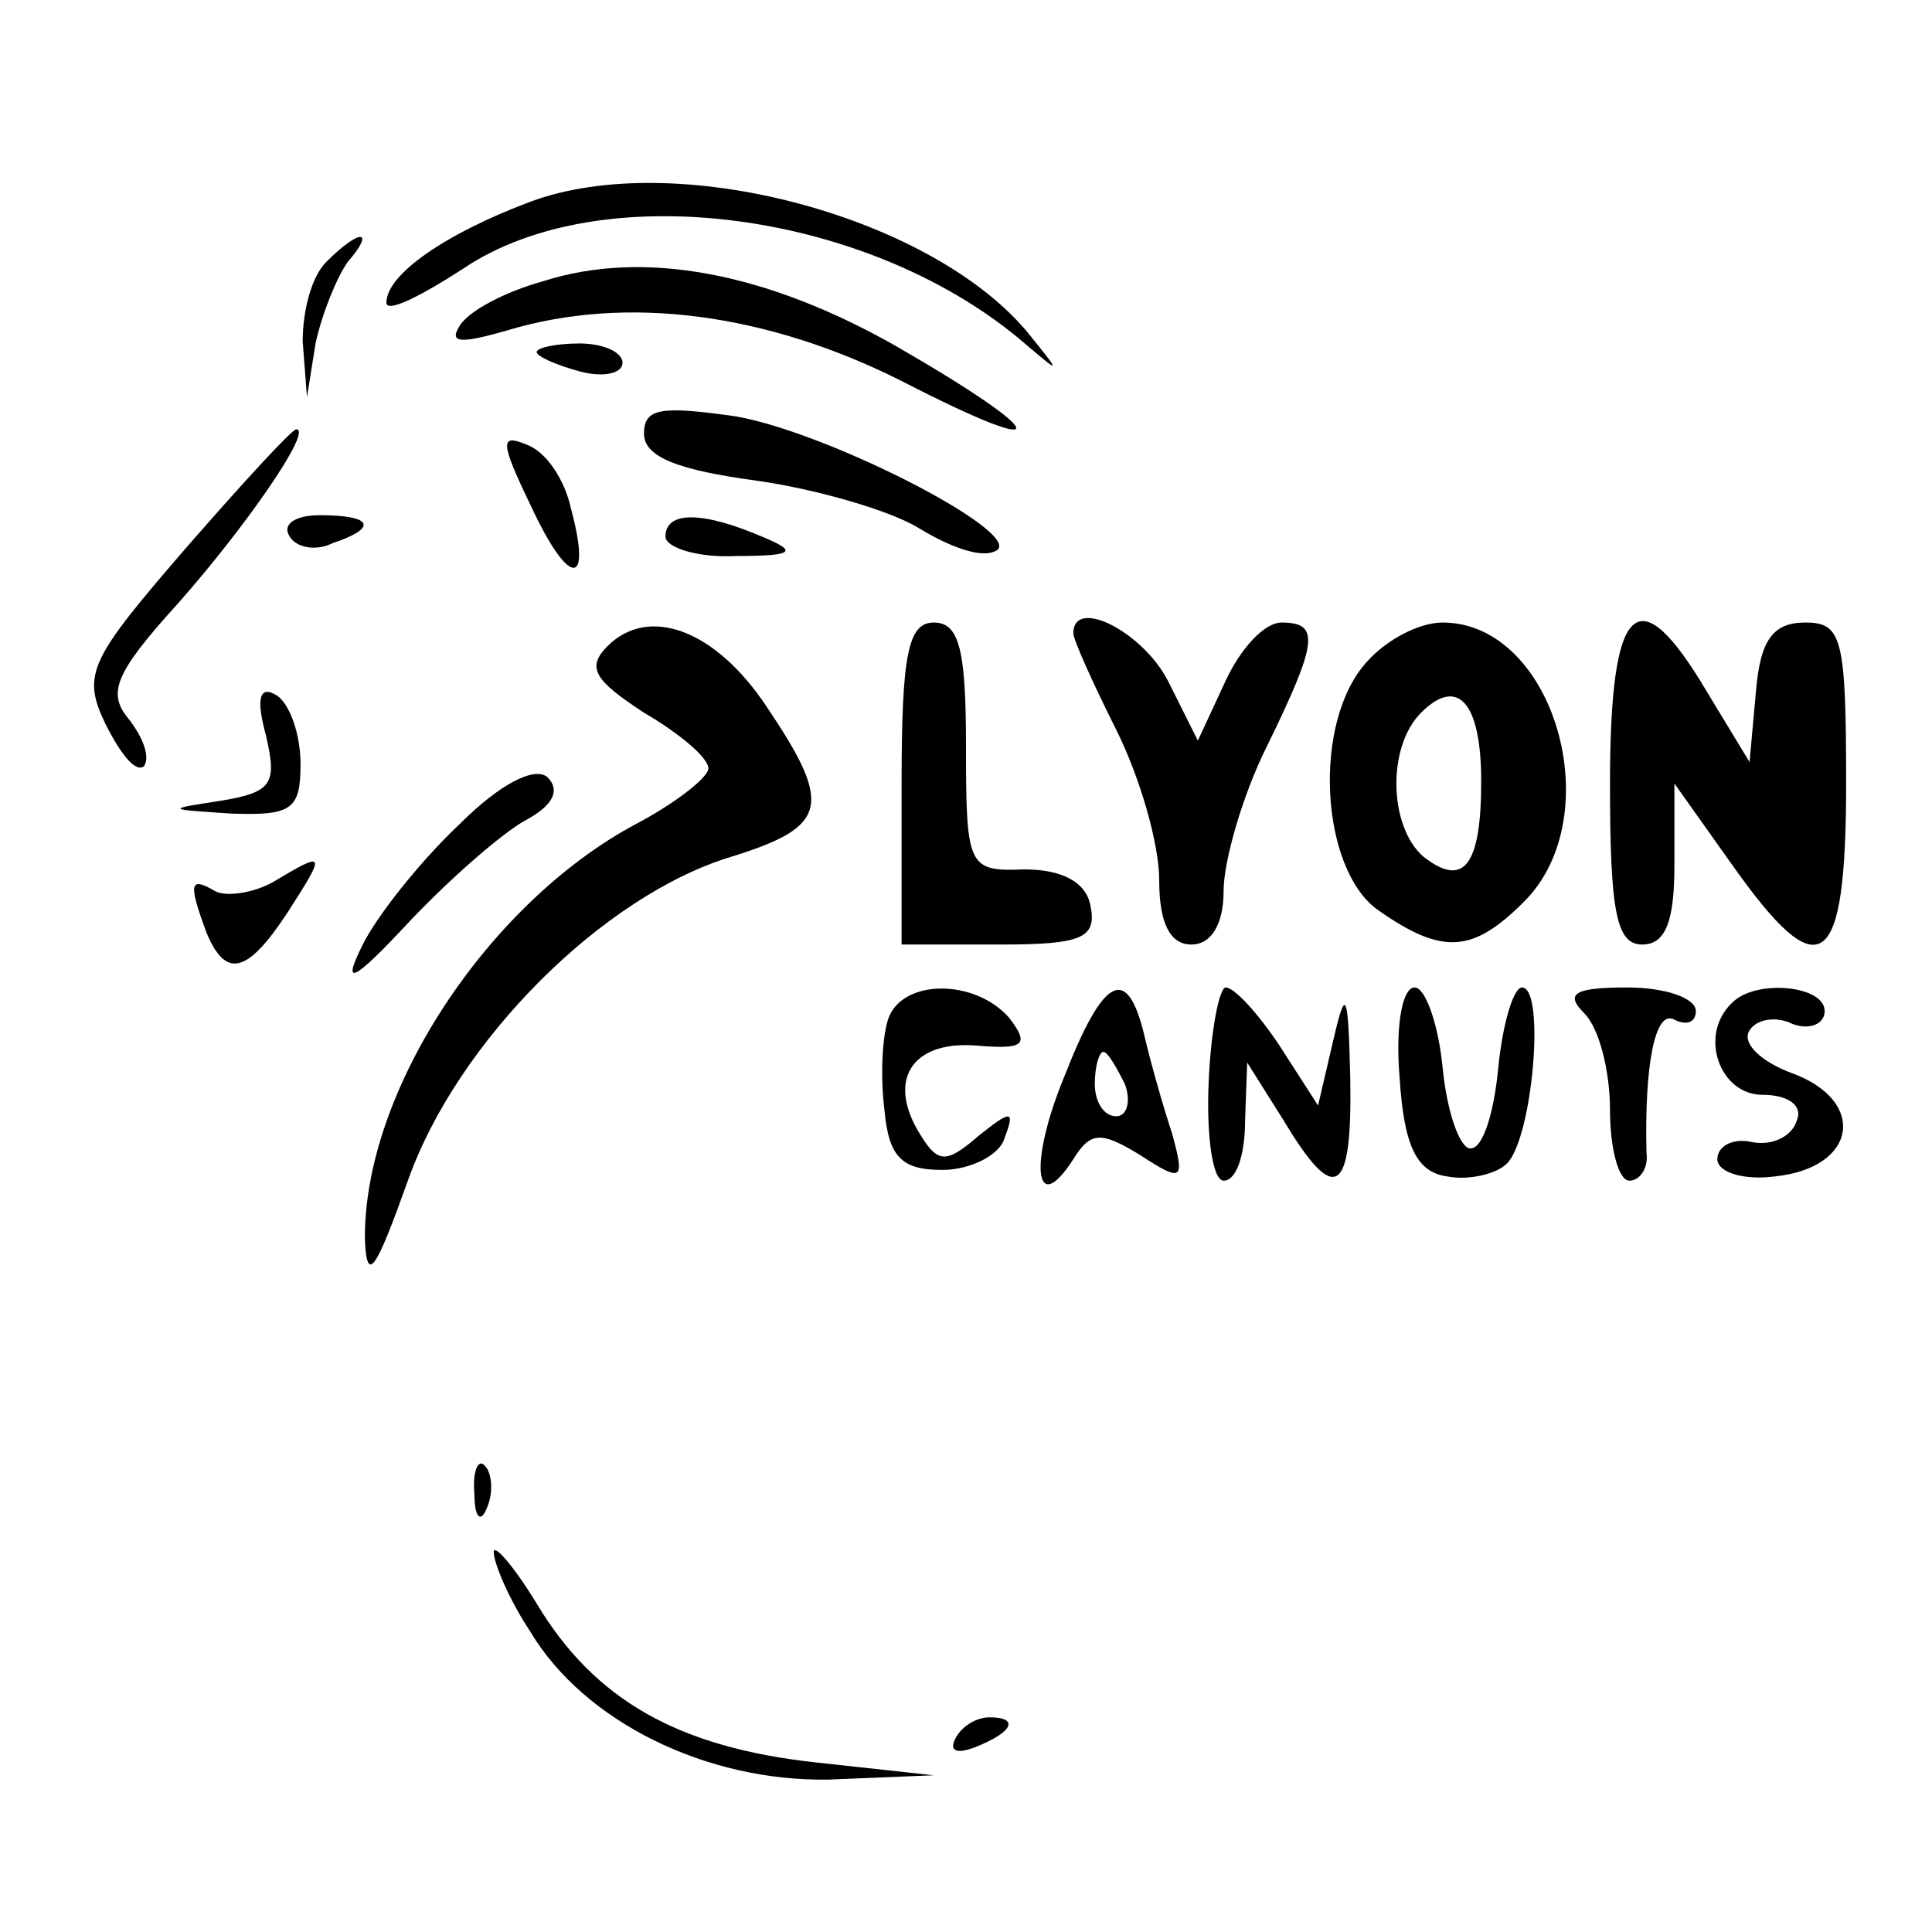 <?xml version="1.0" standalone="no"?>
<!DOCTYPE svg PUBLIC "-//W3C//DTD SVG 20010904//EN"
 "http://www.w3.org/TR/2001/REC-SVG-20010904/DTD/svg10.dtd">
<svg version="1.0" xmlns="http://www.w3.org/2000/svg"
 width="90pt" height="90pt" viewBox="0 0 90 90"
 preserveAspectRatio="xMidYMid meet">
<g transform="translate(0,90) scale(0.1,-0.1)"
fill="#000000" stroke="none">
<path d="M247 806 c-40 -15 -67 -34 -67 -47 0 -5 16 3 36 16 64 43 187 27 259
-33 20 -17 20 -17 3 4 -46 54 -164 85 -231 60z"/>
<path d="M152 778 c-7 -7 -11 -23 -11 -37 l2 -26 4 25 c3 14 10 31 15 38 13
15 6 16 -10 0z"/>
<path d="M253 769 c-18 -5 -35 -14 -39 -21 -5 -8 1 -8 22 -2 56 17 122 8 185
-24 72 -37 69 -25 -4 17 -60 34 -117 45 -164 30z"/>
<path d="M250 736 c0 -2 9 -6 20 -9 11 -3 20 -1 20 4 0 5 -9 9 -20 9 -11 0
-20 -2 -20 -4z"/>
<path d="M300 698 c0 -11 16 -17 53 -22 28 -4 62 -14 75 -22 13 -8 28 -14 35
-11 19 6 -75 55 -120 63 -35 5 -43 4 -43 -8z"/>
<path d="M86 644 c-44 -51 -48 -58 -37 -81 7 -14 14 -23 18 -20 3 4 0 13 -7
22 -10 12 -7 21 23 54 31 35 63 81 55 81 -2 0 -25 -25 -52 -56z"/>
<path d="M247 665 c18 -39 29 -39 19 -2 -3 14 -12 27 -21 30 -12 5 -12 1 2
-28z"/>
<path d="M135 650 c3 -5 12 -7 20 -3 21 7 19 13 -6 13 -11 0 -18 -4 -14 -10z"/>
<path d="M310 650 c0 -5 15 -10 33 -9 27 0 29 2 12 9 -28 12 -45 12 -45 0z"/>
<path d="M283 599 c-10 -10 -6 -16 17 -31 17 -10 30 -21 30 -26 0 -4 -15 -16
-34 -26 -69 -37 -127 -125 -126 -194 1 -20 5 -14 20 28 23 65 91 133 151 151
45 14 47 24 16 70 -24 36 -55 47 -74 28z"/>
<path d="M420 535 l0 -75 46 0 c38 0 45 3 42 18 -2 11 -13 17 -31 17 -26 -1
-27 1 -27 57 0 45 -3 58 -15 58 -12 0 -15 -15 -15 -75z"/>
<path d="M500 605 c0 -3 9 -23 20 -45 11 -22 20 -53 20 -70 0 -20 5 -30 15
-30 9 0 15 9 15 25 0 14 9 45 20 67 24 49 25 58 7 58 -8 0 -19 -12 -26 -27
l-13 -28 -14 28 c-12 23 -44 39 -44 22z"/>
<path d="M637 592 c-26 -28 -22 -97 5 -116 30 -21 44 -20 68 4 40 40 14 130
-38 130 -11 0 -26 -8 -35 -18z m53 -56 c0 -39 -8 -50 -27 -35 -16 14 -17 51
-1 67 17 17 28 5 28 -32z"/>
<path d="M750 535 c0 -60 3 -75 15 -75 11 0 15 11 15 37 l0 38 27 -38 c41 -58
53 -50 53 38 0 68 -2 75 -19 75 -15 0 -21 -8 -23 -32 l-3 -33 -20 33 c-32 54
-45 42 -45 -43z"/>
<path d="M124 557 c5 -22 3 -26 -21 -30 -26 -4 -26 -4 5 -6 28 -1 32 2 32 23
0 14 -5 28 -11 32 -8 5 -10 -1 -5 -19z"/>
<path d="M214 516 c-18 -17 -38 -42 -45 -56 -10 -20 -5 -18 22 11 19 20 43 41
54 47 13 7 16 14 10 20 -6 5 -22 -3 -41 -22z"/>
<path d="M127 489 c-9 -5 -22 -7 -27 -4 -12 7 -12 3 -4 -19 9 -22 19 -20 38 9
18 28 18 29 -7 14z"/>
<path d="M414 426 c-3 -8 -4 -27 -2 -43 2 -22 8 -28 27 -28 13 0 27 7 29 15 5
13 3 13 -12 1 -15 -13 -19 -13 -27 0 -16 25 -5 44 25 42 23 -2 26 0 16 13 -16
18 -49 18 -56 0z"/>
<path d="M496 399 c-17 -41 -14 -67 4 -39 8 13 13 13 31 2 20 -13 21 -12 15
10 -4 12 -10 33 -13 46 -8 33 -19 27 -37 -19z m28 -4 c3 -8 1 -15 -4 -15 -6 0
-10 7 -10 15 0 8 2 15 4 15 2 0 6 -7 10 -15z"/>
<path d="M563 395 c-1 -25 2 -45 7 -45 6 0 10 12 10 28 l1 27 17 -27 c24 -40
32 -35 31 20 -1 40 -2 43 -8 17 l-7 -30 -18 28 c-10 15 -21 27 -25 27 -3 0 -7
-20 -8 -45z"/>
<path d="M652 398 c2 -32 8 -44 22 -46 10 -2 23 1 28 6 12 12 18 82 7 82 -4 0
-9 -17 -11 -37 -2 -21 -7 -38 -13 -38 -5 0 -11 17 -13 38 -2 20 -8 37 -13 37
-6 0 -9 -19 -7 -42z"/>
<path d="M738 428 c7 -7 12 -27 12 -45 0 -18 4 -33 9 -33 5 0 9 6 8 13 -1 41
4 67 13 62 6 -3 10 -1 10 4 0 6 -14 11 -32 11 -25 0 -29 -3 -20 -12z"/>
<path d="M807 433 c-16 -15 -6 -43 14 -43 12 0 19 -5 16 -12 -2 -7 -11 -12
-21 -10 -9 2 -16 -2 -16 -8 0 -6 12 -10 27 -8 38 4 43 35 8 48 -14 5 -24 14
-20 20 3 5 12 7 20 3 8 -3 15 0 15 6 0 12 -32 15 -43 4z"/>
<path d="M221 204 c0 -11 3 -14 6 -6 3 7 2 16 -1 19 -3 4 -6 -2 -5 -13z"/>
<path d="M230 177 c0 -5 7 -22 17 -37 25 -42 82 -70 139 -69 l49 2 -55 6 c-64
7 -103 29 -130 74 -11 18 -20 28 -20 24z"/>
<path d="M445 90 c-3 -6 1 -7 9 -4 18 7 21 14 7 14 -6 0 -13 -4 -16 -10z"/>
</g>
</svg>
